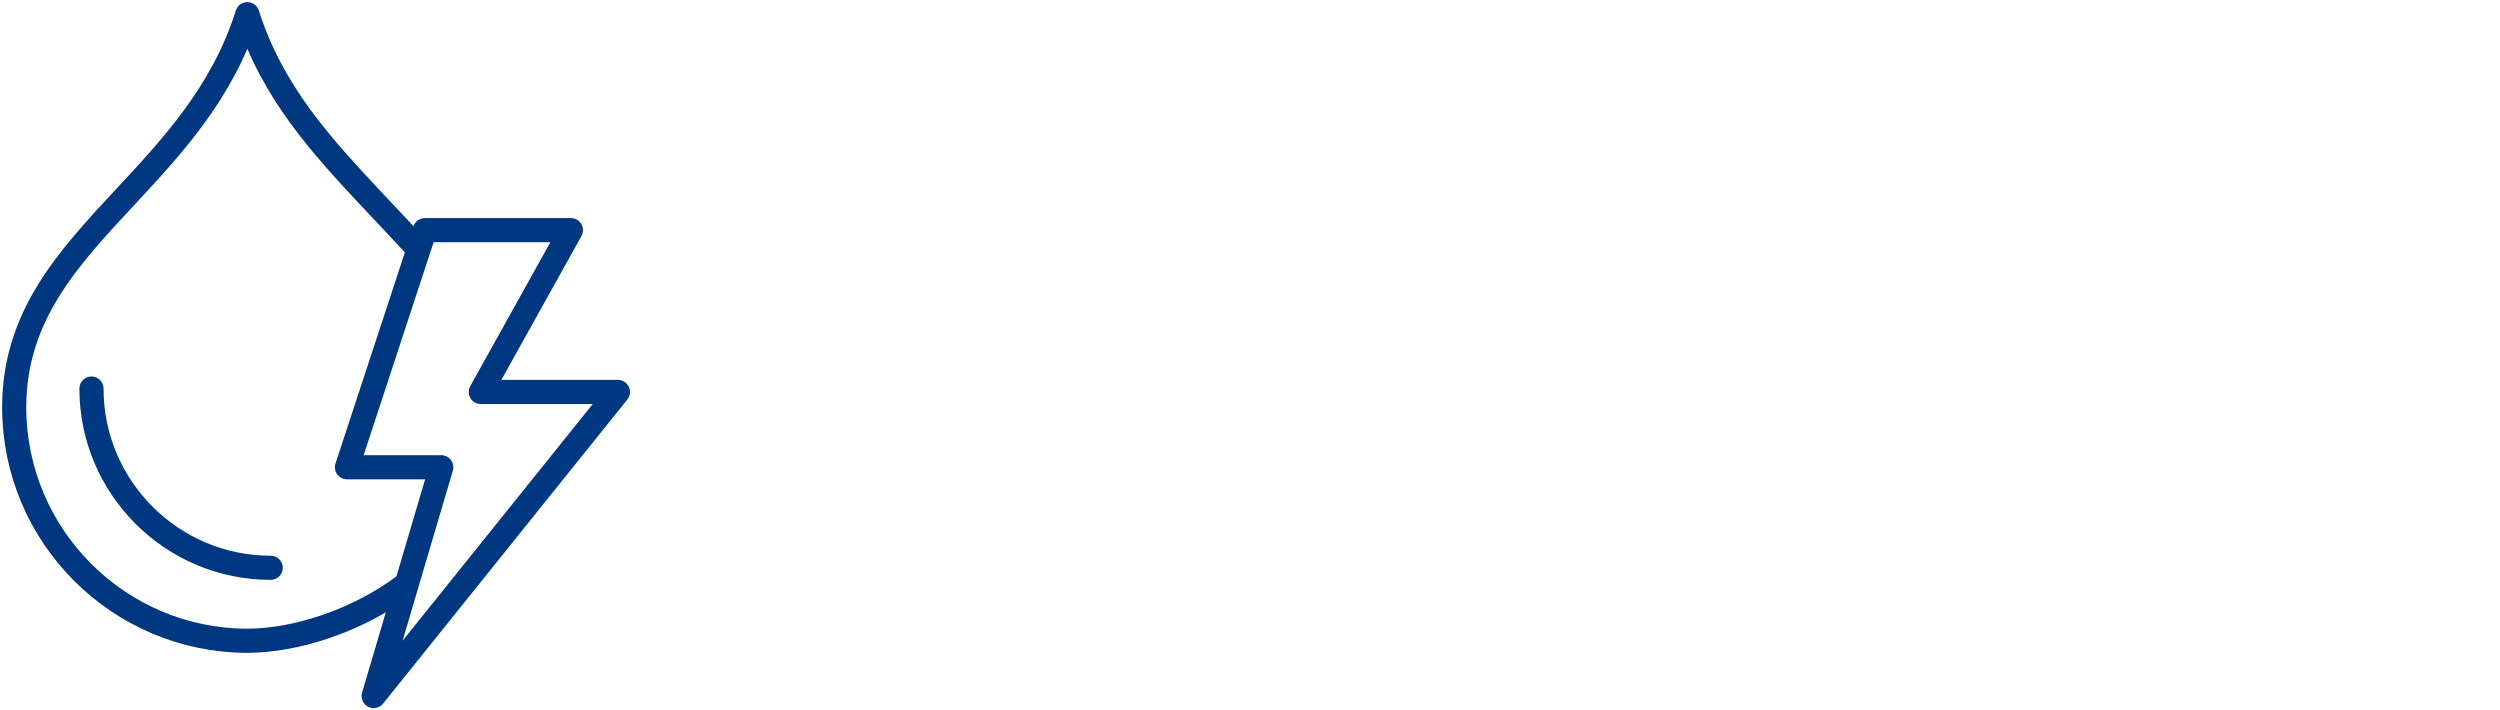 <svg width="352" height="100" viewBox="0 0 352 100" fill="none" xmlns="http://www.w3.org/2000/svg">
<path d="M87.002 55.19H67.7L80.386 32.404H59.825L48.852 65.79H62.131L52.613 98L87.002 55.19Z" stroke="#003781" stroke-width="3.4" stroke-linecap="round" stroke-linejoin="round"/>
<path d="M57.065 82.344C50.507 87.318 41.782 90.207 34.828 90.219C16.725 90.196 2 75.46 2 57.357C2 44.531 9.548 36.435 17.529 27.849C24.344 20.534 31.344 13.008 34.828 2C38.311 12.997 45.312 20.534 52.126 27.849C53.699 29.539 57.38 33.371 58.859 35.072" stroke="#003781" stroke-width="3.4" stroke-linecap="round" stroke-linejoin="round"/>
<path d="M12.879 54.713C12.879 68.622 24.203 79.945 38.111 79.945" stroke="#003781" stroke-width="3.4" stroke-linecap="round" stroke-linejoin="round"/>
</svg>
